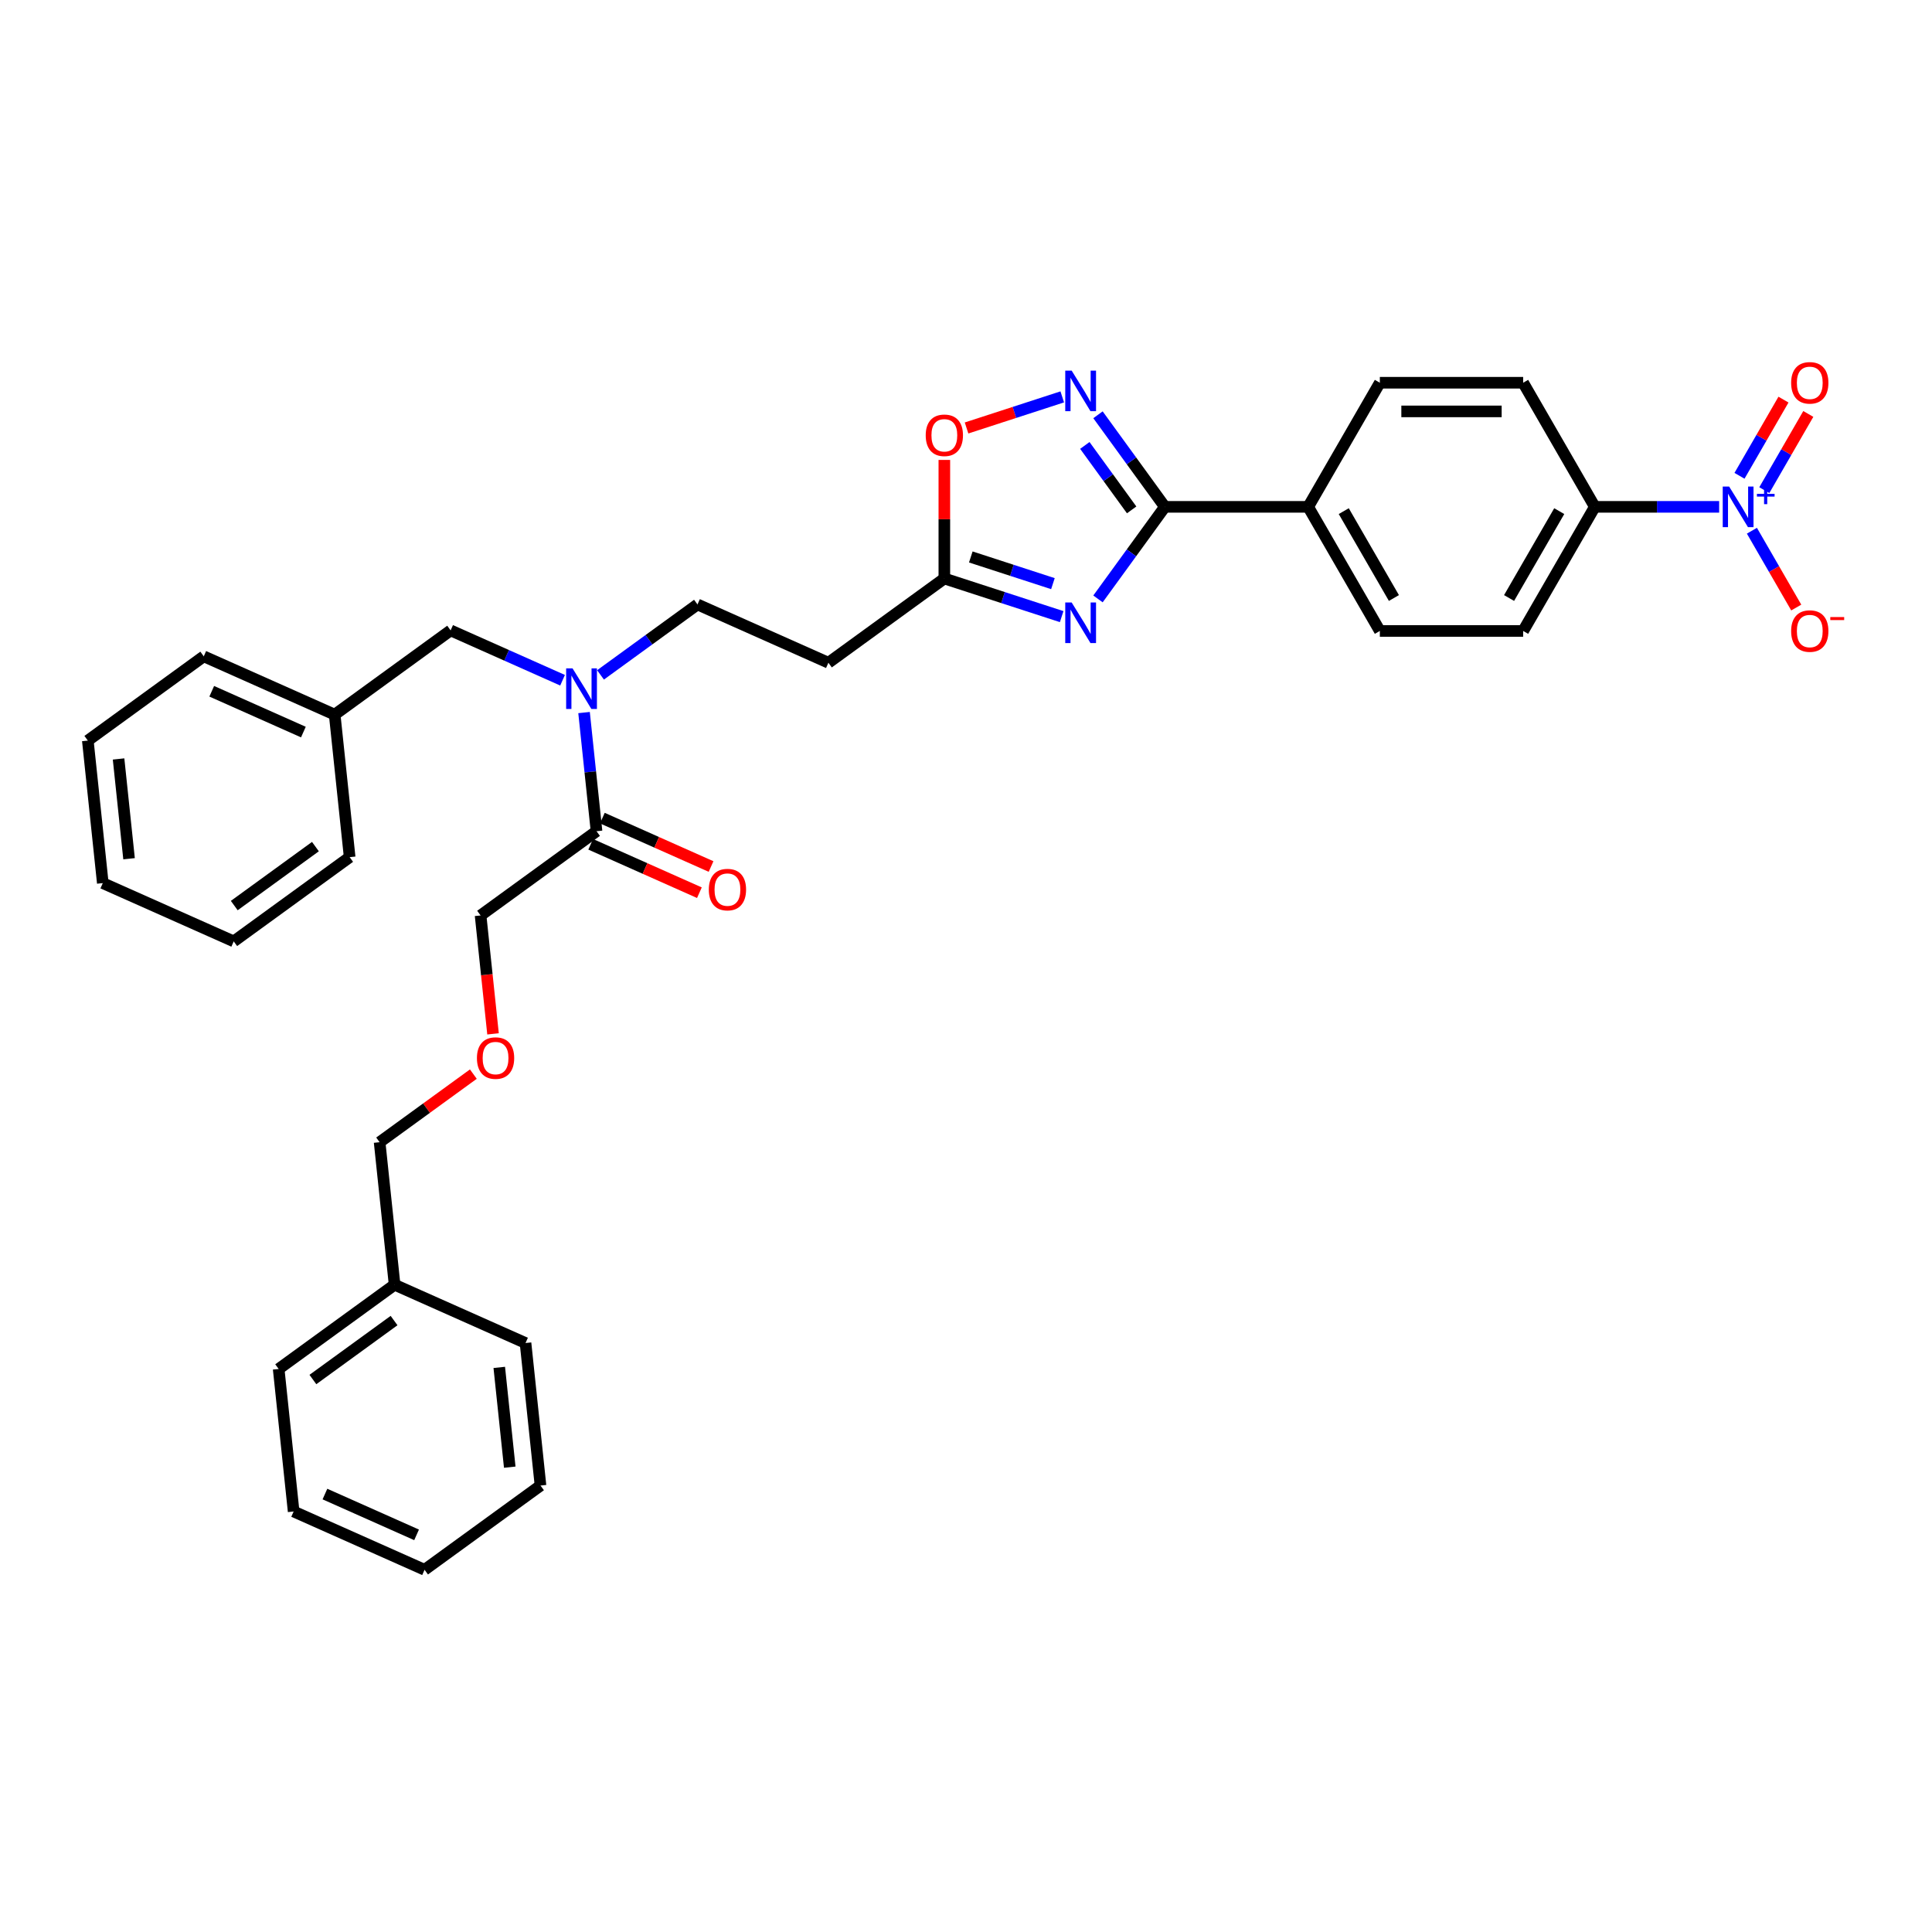 <?xml version='1.0' encoding='iso-8859-1'?>
<svg version='1.1' baseProfile='full'
              xmlns='http://www.w3.org/2000/svg'
                      xmlns:rdkit='http://www.rdkit.org/xml'
                      xmlns:xlink='http://www.w3.org/1999/xlink'
                  xml:space='preserve'
width='1000px' height='1000px' viewBox='0 0 1000 1000'>
<!-- END OF HEADER -->
<rect style='opacity:1.0;fill:#FFFFFF;stroke:none' width='1000' height='1000' x='0' y='0'> </rect>
<path class='bond-0' d='M 310.826,349.327 L 335.921,331.094' style='fill:none;fill-rule:evenodd;stroke:#0000FF;stroke-width:6px;stroke-linecap:butt;stroke-linejoin:miter;stroke-opacity:1' />
<path class='bond-0' d='M 335.921,331.094 L 361.016,312.862' style='fill:none;fill-rule:evenodd;stroke:#000000;stroke-width:6px;stroke-linecap:butt;stroke-linejoin:miter;stroke-opacity:1' />
<path class='bond-1' d='M 291.184,352.09 L 262.212,339.191' style='fill:none;fill-rule:evenodd;stroke:#0000FF;stroke-width:6px;stroke-linecap:butt;stroke-linejoin:miter;stroke-opacity:1' />
<path class='bond-1' d='M 262.212,339.191 L 233.24,326.292' style='fill:none;fill-rule:evenodd;stroke:#000000;stroke-width:6px;stroke-linecap:butt;stroke-linejoin:miter;stroke-opacity:1' />
<path class='bond-2' d='M 302.304,368.82 L 305.531,399.527' style='fill:none;fill-rule:evenodd;stroke:#0000FF;stroke-width:6px;stroke-linecap:butt;stroke-linejoin:miter;stroke-opacity:1' />
<path class='bond-2' d='M 305.531,399.527 L 308.759,430.233' style='fill:none;fill-rule:evenodd;stroke:#000000;stroke-width:6px;stroke-linecap:butt;stroke-linejoin:miter;stroke-opacity:1' />
<path class='bond-3' d='M 602.938,262.344 L 585.627,286.17' style='fill:none;fill-rule:evenodd;stroke:#000000;stroke-width:6px;stroke-linecap:butt;stroke-linejoin:miter;stroke-opacity:1' />
<path class='bond-3' d='M 585.627,286.17 L 568.316,309.996' style='fill:none;fill-rule:evenodd;stroke:#0000FF;stroke-width:6px;stroke-linecap:butt;stroke-linejoin:miter;stroke-opacity:1' />
<path class='bond-4' d='M 602.938,262.344 L 585.627,238.517' style='fill:none;fill-rule:evenodd;stroke:#000000;stroke-width:6px;stroke-linecap:butt;stroke-linejoin:miter;stroke-opacity:1' />
<path class='bond-4' d='M 585.627,238.517 L 568.316,214.691' style='fill:none;fill-rule:evenodd;stroke:#0000FF;stroke-width:6px;stroke-linecap:butt;stroke-linejoin:miter;stroke-opacity:1' />
<path class='bond-4' d='M 585.743,263.916 L 573.625,247.237' style='fill:none;fill-rule:evenodd;stroke:#000000;stroke-width:6px;stroke-linecap:butt;stroke-linejoin:miter;stroke-opacity:1' />
<path class='bond-4' d='M 573.625,247.237 L 561.507,230.559' style='fill:none;fill-rule:evenodd;stroke:#0000FF;stroke-width:6px;stroke-linecap:butt;stroke-linejoin:miter;stroke-opacity:1' />
<path class='bond-5' d='M 602.938,262.344 L 677.116,262.344' style='fill:none;fill-rule:evenodd;stroke:#000000;stroke-width:6px;stroke-linecap:butt;stroke-linejoin:miter;stroke-opacity:1' />
<path class='bond-6' d='M 549.517,319.163 L 519.154,309.298' style='fill:none;fill-rule:evenodd;stroke:#0000FF;stroke-width:6px;stroke-linecap:butt;stroke-linejoin:miter;stroke-opacity:1' />
<path class='bond-6' d='M 519.154,309.298 L 488.791,299.432' style='fill:none;fill-rule:evenodd;stroke:#000000;stroke-width:6px;stroke-linecap:butt;stroke-linejoin:miter;stroke-opacity:1' />
<path class='bond-6' d='M 544.992,302.094 L 523.738,295.188' style='fill:none;fill-rule:evenodd;stroke:#0000FF;stroke-width:6px;stroke-linecap:butt;stroke-linejoin:miter;stroke-opacity:1' />
<path class='bond-6' d='M 523.738,295.188 L 502.484,288.282' style='fill:none;fill-rule:evenodd;stroke:#000000;stroke-width:6px;stroke-linecap:butt;stroke-linejoin:miter;stroke-opacity:1' />
<path class='bond-7' d='M 488.791,299.432 L 488.791,268.745' style='fill:none;fill-rule:evenodd;stroke:#000000;stroke-width:6px;stroke-linecap:butt;stroke-linejoin:miter;stroke-opacity:1' />
<path class='bond-7' d='M 488.791,268.745 L 488.791,238.058' style='fill:none;fill-rule:evenodd;stroke:#FF0000;stroke-width:6px;stroke-linecap:butt;stroke-linejoin:miter;stroke-opacity:1' />
<path class='bond-8' d='M 488.791,299.432 L 428.78,343.033' style='fill:none;fill-rule:evenodd;stroke:#000000;stroke-width:6px;stroke-linecap:butt;stroke-linejoin:miter;stroke-opacity:1' />
<path class='bond-9' d='M 500.288,221.519 L 525.054,213.472' style='fill:none;fill-rule:evenodd;stroke:#FF0000;stroke-width:6px;stroke-linecap:butt;stroke-linejoin:miter;stroke-opacity:1' />
<path class='bond-9' d='M 525.054,213.472 L 549.819,205.426' style='fill:none;fill-rule:evenodd;stroke:#0000FF;stroke-width:6px;stroke-linecap:butt;stroke-linejoin:miter;stroke-opacity:1' />
<path class='bond-10' d='M 889.827,262.344 L 857.648,262.344' style='fill:none;fill-rule:evenodd;stroke:#0000FF;stroke-width:6px;stroke-linecap:butt;stroke-linejoin:miter;stroke-opacity:1' />
<path class='bond-10' d='M 857.648,262.344 L 825.47,262.344' style='fill:none;fill-rule:evenodd;stroke:#000000;stroke-width:6px;stroke-linecap:butt;stroke-linejoin:miter;stroke-opacity:1' />
<path class='bond-11' d='M 906.783,274.701 L 918.261,294.582' style='fill:none;fill-rule:evenodd;stroke:#0000FF;stroke-width:6px;stroke-linecap:butt;stroke-linejoin:miter;stroke-opacity:1' />
<path class='bond-11' d='M 918.261,294.582 L 929.739,314.463' style='fill:none;fill-rule:evenodd;stroke:#FF0000;stroke-width:6px;stroke-linecap:butt;stroke-linejoin:miter;stroke-opacity:1' />
<path class='bond-12' d='M 913.206,253.694 L 924.59,233.977' style='fill:none;fill-rule:evenodd;stroke:#0000FF;stroke-width:6px;stroke-linecap:butt;stroke-linejoin:miter;stroke-opacity:1' />
<path class='bond-12' d='M 924.59,233.977 L 935.974,214.259' style='fill:none;fill-rule:evenodd;stroke:#FF0000;stroke-width:6px;stroke-linecap:butt;stroke-linejoin:miter;stroke-opacity:1' />
<path class='bond-12' d='M 900.359,246.277 L 911.743,226.559' style='fill:none;fill-rule:evenodd;stroke:#0000FF;stroke-width:6px;stroke-linecap:butt;stroke-linejoin:miter;stroke-opacity:1' />
<path class='bond-12' d='M 911.743,226.559 L 923.127,206.841' style='fill:none;fill-rule:evenodd;stroke:#FF0000;stroke-width:6px;stroke-linecap:butt;stroke-linejoin:miter;stroke-opacity:1' />
<path class='bond-13' d='M 825.47,262.344 L 788.382,326.583' style='fill:none;fill-rule:evenodd;stroke:#000000;stroke-width:6px;stroke-linecap:butt;stroke-linejoin:miter;stroke-opacity:1' />
<path class='bond-13' d='M 807.059,264.562 L 781.097,309.529' style='fill:none;fill-rule:evenodd;stroke:#000000;stroke-width:6px;stroke-linecap:butt;stroke-linejoin:miter;stroke-opacity:1' />
<path class='bond-14' d='M 825.47,262.344 L 788.382,198.104' style='fill:none;fill-rule:evenodd;stroke:#000000;stroke-width:6px;stroke-linecap:butt;stroke-linejoin:miter;stroke-opacity:1' />
<path class='bond-15' d='M 788.382,326.583 L 714.204,326.583' style='fill:none;fill-rule:evenodd;stroke:#000000;stroke-width:6px;stroke-linecap:butt;stroke-linejoin:miter;stroke-opacity:1' />
<path class='bond-16' d='M 788.382,198.104 L 714.204,198.104' style='fill:none;fill-rule:evenodd;stroke:#000000;stroke-width:6px;stroke-linecap:butt;stroke-linejoin:miter;stroke-opacity:1' />
<path class='bond-16' d='M 777.255,212.939 L 725.331,212.939' style='fill:none;fill-rule:evenodd;stroke:#000000;stroke-width:6px;stroke-linecap:butt;stroke-linejoin:miter;stroke-opacity:1' />
<path class='bond-17' d='M 677.116,262.344 L 714.204,198.104' style='fill:none;fill-rule:evenodd;stroke:#000000;stroke-width:6px;stroke-linecap:butt;stroke-linejoin:miter;stroke-opacity:1' />
<path class='bond-18' d='M 677.116,262.344 L 714.204,326.583' style='fill:none;fill-rule:evenodd;stroke:#000000;stroke-width:6px;stroke-linecap:butt;stroke-linejoin:miter;stroke-opacity:1' />
<path class='bond-18' d='M 695.527,264.562 L 721.489,309.529' style='fill:none;fill-rule:evenodd;stroke:#000000;stroke-width:6px;stroke-linecap:butt;stroke-linejoin:miter;stroke-opacity:1' />
<path class='bond-19' d='M 428.78,343.033 L 361.016,312.862' style='fill:none;fill-rule:evenodd;stroke:#000000;stroke-width:6px;stroke-linecap:butt;stroke-linejoin:miter;stroke-opacity:1' />
<path class='bond-20' d='M 233.24,326.292 L 173.23,369.892' style='fill:none;fill-rule:evenodd;stroke:#000000;stroke-width:6px;stroke-linecap:butt;stroke-linejoin:miter;stroke-opacity:1' />
<path class='bond-21' d='M 173.23,369.892 L 105.465,339.721' style='fill:none;fill-rule:evenodd;stroke:#000000;stroke-width:6px;stroke-linecap:butt;stroke-linejoin:miter;stroke-opacity:1' />
<path class='bond-21' d='M 157.031,378.919 L 109.596,357.8' style='fill:none;fill-rule:evenodd;stroke:#000000;stroke-width:6px;stroke-linecap:butt;stroke-linejoin:miter;stroke-opacity:1' />
<path class='bond-22' d='M 173.23,369.892 L 180.983,443.663' style='fill:none;fill-rule:evenodd;stroke:#000000;stroke-width:6px;stroke-linecap:butt;stroke-linejoin:miter;stroke-opacity:1' />
<path class='bond-23' d='M 105.465,339.721 L 45.455,383.322' style='fill:none;fill-rule:evenodd;stroke:#000000;stroke-width:6px;stroke-linecap:butt;stroke-linejoin:miter;stroke-opacity:1' />
<path class='bond-24' d='M 180.983,443.663 L 120.973,487.263' style='fill:none;fill-rule:evenodd;stroke:#000000;stroke-width:6px;stroke-linecap:butt;stroke-linejoin:miter;stroke-opacity:1' />
<path class='bond-24' d='M 163.262,438.201 L 121.254,468.721' style='fill:none;fill-rule:evenodd;stroke:#000000;stroke-width:6px;stroke-linecap:butt;stroke-linejoin:miter;stroke-opacity:1' />
<path class='bond-25' d='M 120.973,487.263 L 53.208,457.093' style='fill:none;fill-rule:evenodd;stroke:#000000;stroke-width:6px;stroke-linecap:butt;stroke-linejoin:miter;stroke-opacity:1' />
<path class='bond-26' d='M 45.455,383.322 L 53.208,457.093' style='fill:none;fill-rule:evenodd;stroke:#000000;stroke-width:6px;stroke-linecap:butt;stroke-linejoin:miter;stroke-opacity:1' />
<path class='bond-26' d='M 61.372,392.837 L 66.799,444.476' style='fill:none;fill-rule:evenodd;stroke:#000000;stroke-width:6px;stroke-linecap:butt;stroke-linejoin:miter;stroke-opacity:1' />
<path class='bond-27' d='M 305.741,437.01 L 333.875,449.536' style='fill:none;fill-rule:evenodd;stroke:#000000;stroke-width:6px;stroke-linecap:butt;stroke-linejoin:miter;stroke-opacity:1' />
<path class='bond-27' d='M 333.875,449.536 L 362.008,462.061' style='fill:none;fill-rule:evenodd;stroke:#FF0000;stroke-width:6px;stroke-linecap:butt;stroke-linejoin:miter;stroke-opacity:1' />
<path class='bond-27' d='M 311.776,423.457 L 339.909,435.983' style='fill:none;fill-rule:evenodd;stroke:#000000;stroke-width:6px;stroke-linecap:butt;stroke-linejoin:miter;stroke-opacity:1' />
<path class='bond-27' d='M 339.909,435.983 L 368.043,448.509' style='fill:none;fill-rule:evenodd;stroke:#FF0000;stroke-width:6px;stroke-linecap:butt;stroke-linejoin:miter;stroke-opacity:1' />
<path class='bond-28' d='M 308.759,430.233 L 248.748,473.834' style='fill:none;fill-rule:evenodd;stroke:#000000;stroke-width:6px;stroke-linecap:butt;stroke-linejoin:miter;stroke-opacity:1' />
<path class='bond-29' d='M 255.19,535.128 L 251.969,504.481' style='fill:none;fill-rule:evenodd;stroke:#FF0000;stroke-width:6px;stroke-linecap:butt;stroke-linejoin:miter;stroke-opacity:1' />
<path class='bond-29' d='M 251.969,504.481 L 248.748,473.834' style='fill:none;fill-rule:evenodd;stroke:#000000;stroke-width:6px;stroke-linecap:butt;stroke-linejoin:miter;stroke-opacity:1' />
<path class='bond-30' d='M 245.004,555.958 L 220.747,573.582' style='fill:none;fill-rule:evenodd;stroke:#FF0000;stroke-width:6px;stroke-linecap:butt;stroke-linejoin:miter;stroke-opacity:1' />
<path class='bond-30' d='M 220.747,573.582 L 196.491,591.205' style='fill:none;fill-rule:evenodd;stroke:#000000;stroke-width:6px;stroke-linecap:butt;stroke-linejoin:miter;stroke-opacity:1' />
<path class='bond-31' d='M 204.244,664.976 L 196.491,591.205' style='fill:none;fill-rule:evenodd;stroke:#000000;stroke-width:6px;stroke-linecap:butt;stroke-linejoin:miter;stroke-opacity:1' />
<path class='bond-32' d='M 204.244,664.976 L 144.234,708.577' style='fill:none;fill-rule:evenodd;stroke:#000000;stroke-width:6px;stroke-linecap:butt;stroke-linejoin:miter;stroke-opacity:1' />
<path class='bond-32' d='M 203.963,683.518 L 161.955,714.039' style='fill:none;fill-rule:evenodd;stroke:#000000;stroke-width:6px;stroke-linecap:butt;stroke-linejoin:miter;stroke-opacity:1' />
<path class='bond-33' d='M 204.244,664.976 L 272.009,695.147' style='fill:none;fill-rule:evenodd;stroke:#000000;stroke-width:6px;stroke-linecap:butt;stroke-linejoin:miter;stroke-opacity:1' />
<path class='bond-34' d='M 144.234,708.577 L 151.987,782.348' style='fill:none;fill-rule:evenodd;stroke:#000000;stroke-width:6px;stroke-linecap:butt;stroke-linejoin:miter;stroke-opacity:1' />
<path class='bond-35' d='M 272.009,695.147 L 279.762,768.918' style='fill:none;fill-rule:evenodd;stroke:#000000;stroke-width:6px;stroke-linecap:butt;stroke-linejoin:miter;stroke-opacity:1' />
<path class='bond-35' d='M 258.418,707.763 L 263.845,759.403' style='fill:none;fill-rule:evenodd;stroke:#000000;stroke-width:6px;stroke-linecap:butt;stroke-linejoin:miter;stroke-opacity:1' />
<path class='bond-36' d='M 151.987,782.348 L 219.752,812.518' style='fill:none;fill-rule:evenodd;stroke:#000000;stroke-width:6px;stroke-linecap:butt;stroke-linejoin:miter;stroke-opacity:1' />
<path class='bond-36' d='M 168.186,773.32 L 215.621,794.44' style='fill:none;fill-rule:evenodd;stroke:#000000;stroke-width:6px;stroke-linecap:butt;stroke-linejoin:miter;stroke-opacity:1' />
<path class='bond-37' d='M 279.762,768.918 L 219.752,812.518' style='fill:none;fill-rule:evenodd;stroke:#000000;stroke-width:6px;stroke-linecap:butt;stroke-linejoin:miter;stroke-opacity:1' />
<path  class='atom-0' d='M 296.361 345.959
L 303.245 357.085
Q 303.927 358.183, 305.025 360.171
Q 306.123 362.159, 306.182 362.278
L 306.182 345.959
L 308.972 345.959
L 308.972 366.966
L 306.093 366.966
L 298.705 354.801
Q 297.845 353.377, 296.925 351.745
Q 296.035 350.113, 295.768 349.608
L 295.768 366.966
L 293.038 366.966
L 293.038 345.959
L 296.361 345.959
' fill='#0000FF'/>
<path  class='atom-2' d='M 554.694 311.851
L 561.578 322.977
Q 562.26 324.075, 563.358 326.063
Q 564.456 328.051, 564.515 328.17
L 564.515 311.851
L 567.304 311.851
L 567.304 332.858
L 564.426 332.858
L 557.038 320.693
Q 556.178 319.268, 555.258 317.637
Q 554.368 316.005, 554.101 315.5
L 554.101 332.858
L 551.371 332.858
L 551.371 311.851
L 554.694 311.851
' fill='#0000FF'/>
<path  class='atom-4' d='M 479.148 225.314
Q 479.148 220.27, 481.64 217.451
Q 484.133 214.633, 488.791 214.633
Q 493.449 214.633, 495.942 217.451
Q 498.434 220.27, 498.434 225.314
Q 498.434 230.418, 495.912 233.325
Q 493.39 236.203, 488.791 236.203
Q 484.162 236.203, 481.64 233.325
Q 479.148 230.447, 479.148 225.314
M 488.791 233.83
Q 491.995 233.83, 493.716 231.693
Q 495.467 229.527, 495.467 225.314
Q 495.467 221.19, 493.716 219.113
Q 491.995 217.006, 488.791 217.006
Q 485.586 217.006, 483.836 219.083
Q 482.115 221.16, 482.115 225.314
Q 482.115 229.557, 483.836 231.693
Q 485.586 233.83, 488.791 233.83
' fill='#FF0000'/>
<path  class='atom-5' d='M 554.694 191.829
L 561.578 202.956
Q 562.26 204.054, 563.358 206.042
Q 564.456 208.03, 564.515 208.148
L 564.515 191.829
L 567.304 191.829
L 567.304 212.836
L 564.426 212.836
L 557.038 200.671
Q 556.178 199.247, 555.258 197.615
Q 554.368 195.983, 554.101 195.479
L 554.101 212.836
L 551.371 212.836
L 551.371 191.829
L 554.694 191.829
' fill='#0000FF'/>
<path  class='atom-6' d='M 895.004 251.84
L 901.888 262.967
Q 902.57 264.064, 903.668 266.052
Q 904.766 268.04, 904.825 268.159
L 904.825 251.84
L 907.614 251.84
L 907.614 272.847
L 904.736 272.847
L 897.348 260.682
Q 896.488 259.258, 895.568 257.626
Q 894.678 255.994, 894.411 255.49
L 894.411 272.847
L 891.681 272.847
L 891.681 251.84
L 895.004 251.84
' fill='#0000FF'/>
<path  class='atom-6' d='M 909.377 255.627
L 913.078 255.627
L 913.078 251.73
L 914.723 251.73
L 914.723 255.627
L 918.522 255.627
L 918.522 257.037
L 914.723 257.037
L 914.723 260.953
L 913.078 260.953
L 913.078 257.037
L 909.377 257.037
L 909.377 255.627
' fill='#0000FF'/>
<path  class='atom-8' d='M 927.093 326.642
Q 927.093 321.598, 929.586 318.78
Q 932.078 315.961, 936.736 315.961
Q 941.395 315.961, 943.887 318.78
Q 946.379 321.598, 946.379 326.642
Q 946.379 331.746, 943.857 334.654
Q 941.335 337.532, 936.736 337.532
Q 932.108 337.532, 929.586 334.654
Q 927.093 331.775, 927.093 326.642
M 936.736 335.158
Q 939.941 335.158, 941.662 333.022
Q 943.412 330.856, 943.412 326.642
Q 943.412 322.518, 941.662 320.441
Q 939.941 318.334, 936.736 318.334
Q 933.532 318.334, 931.781 320.411
Q 930.06 322.488, 930.06 326.642
Q 930.06 330.885, 931.781 333.022
Q 933.532 335.158, 936.736 335.158
' fill='#FF0000'/>
<path  class='atom-8' d='M 947.359 319.39
L 954.545 319.39
L 954.545 320.956
L 947.359 320.956
L 947.359 319.39
' fill='#FF0000'/>
<path  class='atom-9' d='M 927.093 198.163
Q 927.093 193.119, 929.586 190.301
Q 932.078 187.482, 936.736 187.482
Q 941.395 187.482, 943.887 190.301
Q 946.379 193.119, 946.379 198.163
Q 946.379 203.267, 943.857 206.174
Q 941.335 209.053, 936.736 209.053
Q 932.108 209.053, 929.586 206.174
Q 927.093 203.296, 927.093 198.163
M 936.736 206.679
Q 939.941 206.679, 941.662 204.543
Q 943.412 202.377, 943.412 198.163
Q 943.412 194.039, 941.662 191.962
Q 939.941 189.855, 936.736 189.855
Q 933.532 189.855, 931.781 191.932
Q 930.06 194.009, 930.06 198.163
Q 930.06 202.406, 931.781 204.543
Q 933.532 206.679, 936.736 206.679
' fill='#FF0000'/>
<path  class='atom-25' d='M 366.88 460.463
Q 366.88 455.419, 369.372 452.601
Q 371.865 449.782, 376.523 449.782
Q 381.181 449.782, 383.674 452.601
Q 386.166 455.419, 386.166 460.463
Q 386.166 465.567, 383.644 468.474
Q 381.122 471.353, 376.523 471.353
Q 371.894 471.353, 369.372 468.474
Q 366.88 465.596, 366.88 460.463
M 376.523 468.979
Q 379.727 468.979, 381.448 466.843
Q 383.199 464.677, 383.199 460.463
Q 383.199 456.339, 381.448 454.262
Q 379.727 452.155, 376.523 452.155
Q 373.319 452.155, 371.568 454.232
Q 369.847 456.309, 369.847 460.463
Q 369.847 464.706, 371.568 466.843
Q 373.319 468.979, 376.523 468.979
' fill='#FF0000'/>
<path  class='atom-26' d='M 246.858 547.664
Q 246.858 542.62, 249.351 539.801
Q 251.843 536.983, 256.501 536.983
Q 261.16 536.983, 263.652 539.801
Q 266.144 542.62, 266.144 547.664
Q 266.144 552.767, 263.622 555.675
Q 261.1 558.553, 256.501 558.553
Q 251.873 558.553, 249.351 555.675
Q 246.858 552.797, 246.858 547.664
M 256.501 556.18
Q 259.706 556.18, 261.427 554.043
Q 263.177 551.877, 263.177 547.664
Q 263.177 543.54, 261.427 541.463
Q 259.706 539.356, 256.501 539.356
Q 253.297 539.356, 251.546 541.433
Q 249.825 543.51, 249.825 547.664
Q 249.825 551.907, 251.546 554.043
Q 253.297 556.18, 256.501 556.18
' fill='#FF0000'/>
</svg>

